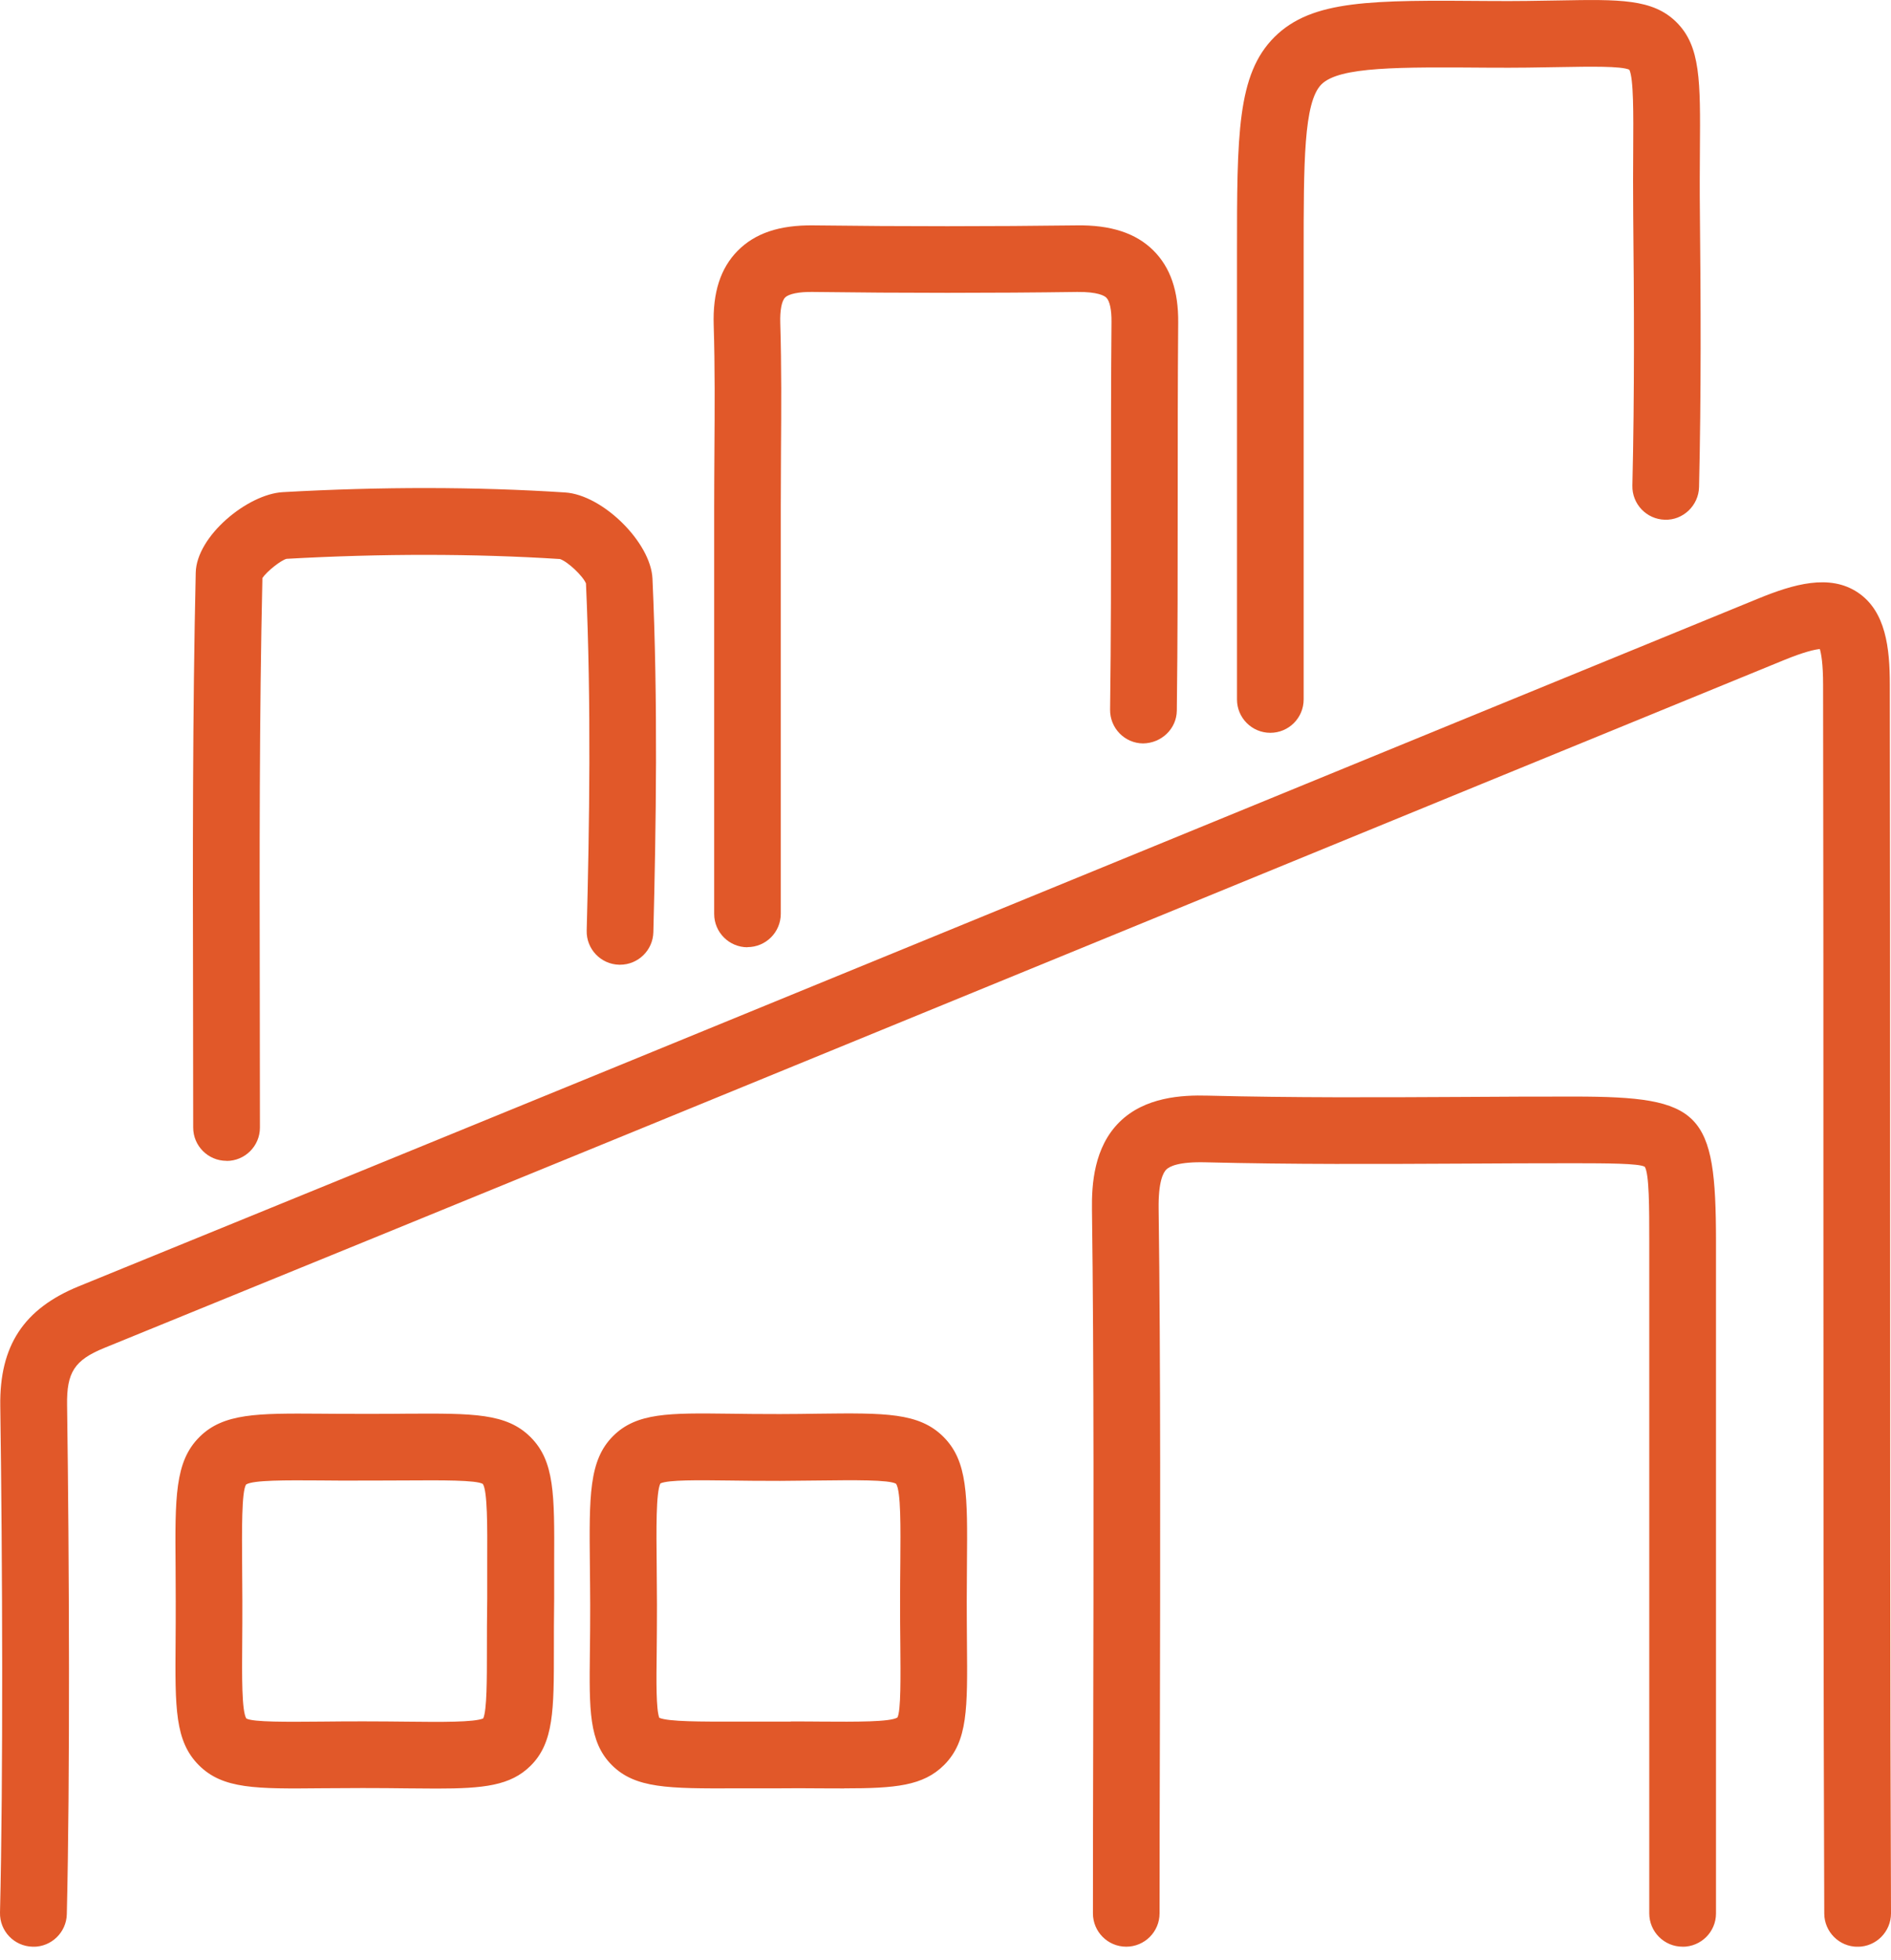 <svg width="55" height="57" viewBox="0 0 55 57" fill="none" xmlns="http://www.w3.org/2000/svg">
<g clip-path="url(#clip0_3735_1072)">
<path d="M0.969 56.615C0.969 56.615 0.952 56.615 0.946 56.615C0.41 56.602 -0.013 56.158 -0 55.622C0.095 51.724 0.072 45.413 0.008 40.89C-0.017 39.136 0.69 38.061 2.296 37.407C12.723 33.157 23.318 28.812 33.563 24.611C39.421 22.209 45.282 19.805 51.142 17.407C52.16 16.99 53.214 16.681 54.035 17.231C54.849 17.777 54.966 18.844 54.966 19.915C54.974 24.584 54.974 29.64 54.974 34.759C54.974 41.83 54.974 49.142 55 55.643C55 56.179 54.57 56.615 54.033 56.617H54.028C53.495 56.617 53.061 56.185 53.059 55.65C53.034 49.144 53.034 41.83 53.034 34.757C53.034 29.64 53.034 24.586 53.025 19.917C53.025 19.295 52.968 19.003 52.93 18.876C52.792 18.889 52.49 18.95 51.876 19.202C46.016 21.6 40.158 24.004 34.3 26.406C24.054 30.607 13.46 34.952 3.03 39.203C2.169 39.555 1.936 39.91 1.951 40.863C2.015 45.407 2.038 51.747 1.943 55.671C1.93 56.198 1.498 56.617 0.973 56.617L0.969 56.615ZM48.938 56.615C48.403 56.615 47.969 56.181 47.969 55.645V49.43C47.969 44.907 47.969 40.501 47.969 36.094C47.969 35.134 47.969 34.139 47.838 33.932C47.662 33.832 46.712 33.832 45.791 33.83C44.712 33.83 43.631 33.834 42.549 33.841C40.101 33.853 37.572 33.866 35.076 33.803C34.276 33.781 34.012 33.925 33.923 34.012C33.834 34.099 33.688 34.363 33.699 35.153C33.758 39.519 33.747 45.373 33.735 50.535C33.73 52.361 33.726 54.098 33.726 55.645C33.726 56.181 33.292 56.615 32.757 56.615C32.221 56.615 31.788 56.181 31.788 55.645C31.788 54.096 31.792 52.359 31.796 50.532C31.807 45.377 31.819 39.532 31.76 35.18C31.749 34.435 31.821 33.362 32.56 32.632C33.299 31.902 34.378 31.843 35.127 31.864C37.591 31.927 40.107 31.915 42.539 31.902C43.624 31.896 44.708 31.889 45.794 31.891C49.487 31.893 49.908 32.325 49.91 36.094C49.91 40.501 49.91 44.907 49.91 49.432V55.648C49.91 56.183 49.476 56.617 48.938 56.617V56.615ZM12.69 52.016C12.431 52.016 12.152 52.014 11.849 52.01C11.462 52.005 11.045 52.001 10.543 52.001C10.114 52.001 9.727 52.005 9.377 52.007C7.447 52.026 6.482 52.035 5.784 51.337C5.085 50.638 5.092 49.673 5.107 47.749C5.109 47.392 5.113 46.994 5.111 46.556C5.111 46.211 5.107 45.891 5.107 45.597C5.09 43.54 5.083 42.509 5.799 41.794C6.497 41.096 7.49 41.102 9.305 41.114C9.682 41.117 10.103 41.121 10.573 41.119H10.795C11.17 41.119 11.517 41.119 11.832 41.114C13.76 41.104 14.73 41.096 15.43 41.794C16.131 42.492 16.127 43.464 16.118 45.396C16.118 45.722 16.116 46.08 16.118 46.473V46.492C16.11 47.053 16.11 47.544 16.11 47.976C16.11 49.722 16.11 50.683 15.43 51.356C14.848 51.931 14.074 52.016 12.696 52.016H12.69ZM10.56 50.062C11.047 50.062 11.481 50.067 11.87 50.071C12.819 50.082 13.801 50.09 14.055 49.976C14.162 49.737 14.162 48.843 14.162 47.978C14.162 47.54 14.162 47.04 14.171 46.473C14.171 46.077 14.171 45.718 14.171 45.39C14.175 44.395 14.179 43.368 14.044 43.157C13.854 43.042 12.829 43.049 11.839 43.055C11.519 43.055 11.172 43.059 10.785 43.059H10.577C10.097 43.062 9.669 43.059 9.286 43.055C8.338 43.049 7.358 43.042 7.157 43.174C7.026 43.377 7.035 44.499 7.043 45.582C7.045 45.881 7.047 46.202 7.049 46.551C7.049 46.998 7.049 47.402 7.045 47.764C7.037 48.748 7.03 49.766 7.164 49.978C7.352 50.088 8.374 50.077 9.358 50.069C9.714 50.065 10.107 50.062 10.543 50.062H10.56ZM24.554 52.012C24.349 52.012 24.133 52.012 23.9 52.01C23.485 52.007 23.017 52.003 22.486 52.01H22.473C22.071 52.01 21.707 52.01 21.377 52.01C19.443 52.016 18.471 52.016 17.79 51.328C17.125 50.657 17.138 49.728 17.157 48.041C17.161 47.644 17.168 47.195 17.166 46.683C17.166 46.272 17.159 45.898 17.157 45.555C17.136 43.5 17.125 42.469 17.834 41.762C18.518 41.081 19.47 41.093 21.206 41.114C21.635 41.121 22.122 41.125 22.679 41.125C23.085 41.125 23.453 41.119 23.788 41.114C25.743 41.091 26.729 41.079 27.438 41.785C28.149 42.494 28.141 43.489 28.124 45.47C28.122 45.802 28.118 46.166 28.118 46.566C28.118 47.017 28.122 47.421 28.124 47.783C28.141 49.684 28.152 50.636 27.46 51.33C26.85 51.94 26.037 52.01 24.554 52.01V52.012ZM23 50.065C23.328 50.065 23.633 50.065 23.913 50.069C24.884 50.075 25.891 50.082 26.101 49.95C26.205 49.768 26.194 48.769 26.186 47.804C26.181 47.434 26.179 47.023 26.179 46.566C26.179 46.16 26.183 45.792 26.186 45.455C26.194 44.429 26.205 43.366 26.063 43.153C25.87 43.032 24.823 43.045 23.813 43.057C23.472 43.062 23.098 43.066 22.687 43.068C22.118 43.068 21.618 43.064 21.18 43.057C20.325 43.047 19.441 43.034 19.208 43.142C19.077 43.404 19.089 44.488 19.1 45.536C19.104 45.881 19.106 46.259 19.108 46.676C19.108 47.199 19.104 47.658 19.1 48.065C19.089 48.88 19.081 49.72 19.176 49.959C19.439 50.073 20.423 50.071 21.373 50.069C21.707 50.069 22.076 50.069 22.48 50.069C22.66 50.069 22.833 50.069 23 50.069V50.065Z" fill="#E15829"/>
<path d="M36.947 21.312C36.412 21.312 35.978 20.878 35.978 20.342V7.39C35.978 3.909 35.978 2.161 37.07 1.075C38.166 -0.011 39.887 0.002 43.318 0.029C44.103 0.036 44.759 0.023 45.337 0.013C47.099 -0.019 48.069 -0.038 48.757 0.643C49.464 1.342 49.457 2.351 49.442 4.362C49.438 4.897 49.434 5.517 49.442 6.235C49.468 8.759 49.48 11.468 49.417 14.167C49.404 14.702 48.951 15.134 48.424 15.115C47.889 15.102 47.466 14.658 47.478 14.122C47.542 11.451 47.527 8.764 47.502 6.254C47.495 5.524 47.499 4.893 47.502 4.347C47.508 3.333 47.516 2.285 47.389 2.027C47.15 1.919 46.247 1.936 45.37 1.951C44.81 1.962 44.111 1.974 43.301 1.968C40.685 1.949 38.958 1.934 38.435 2.453C37.917 2.969 37.917 4.728 37.917 7.39V20.342C37.917 20.878 37.483 21.312 36.947 21.312Z" fill="#E15829"/>
<path d="M21.742 27.549C21.206 27.549 20.772 27.115 20.772 26.58V14.745C20.772 14.209 20.776 13.676 20.779 13.141C20.787 11.928 20.796 10.675 20.758 9.454C20.728 8.51 20.954 7.803 21.452 7.297C21.955 6.785 22.666 6.542 23.659 6.555C26.296 6.588 28.869 6.586 31.305 6.555C32.306 6.538 33.039 6.779 33.547 7.285C34.04 7.776 34.277 8.461 34.268 9.382C34.254 11.073 34.254 12.766 34.254 14.457C34.254 16.491 34.254 18.595 34.228 20.664C34.222 21.2 33.777 21.615 33.244 21.621C32.709 21.615 32.281 21.174 32.287 20.637C32.315 18.58 32.315 16.482 32.313 14.455C32.313 12.758 32.313 11.058 32.328 9.361C32.332 9.012 32.277 8.753 32.177 8.656C32.124 8.603 31.93 8.485 31.333 8.491C28.878 8.525 26.288 8.525 23.634 8.491C23.24 8.485 22.939 8.546 22.834 8.654C22.734 8.756 22.683 9.031 22.694 9.39C22.732 10.65 22.724 11.922 22.715 13.151C22.711 13.68 22.709 14.211 22.709 14.741V26.575C22.709 27.111 22.275 27.545 21.739 27.545L21.742 27.549Z" fill="#E15829"/>
<path d="M6.588 33.76C6.053 33.76 5.619 33.327 5.619 32.791C5.619 31.557 5.617 30.343 5.615 29.142C5.606 24.829 5.6 20.755 5.693 16.654C5.716 15.591 7.2 14.37 8.226 14.313C11.086 14.152 13.848 14.154 16.436 14.322C17.528 14.392 18.929 15.773 18.977 16.827C19.14 20.421 19.081 24.042 19.003 27.111C18.99 27.638 18.558 28.057 18.034 28.057C18.025 28.057 18.017 28.057 18.008 28.057C17.473 28.044 17.049 27.598 17.064 27.062C17.143 24.042 17.2 20.485 17.043 16.967C16.948 16.743 16.506 16.328 16.285 16.258C13.784 16.099 11.109 16.097 8.336 16.252C8.176 16.29 7.763 16.614 7.632 16.811C7.541 20.851 7.549 24.878 7.556 29.14C7.556 30.34 7.56 31.557 7.56 32.793C7.56 33.329 7.126 33.763 6.59 33.763L6.588 33.76Z" fill="#E15829"/>
</g>
<defs>
<clipPath id="clip0_3735_1072">
<rect width="55" height="56.615" fill="white"/>
</clipPath>
</defs>
</svg>
